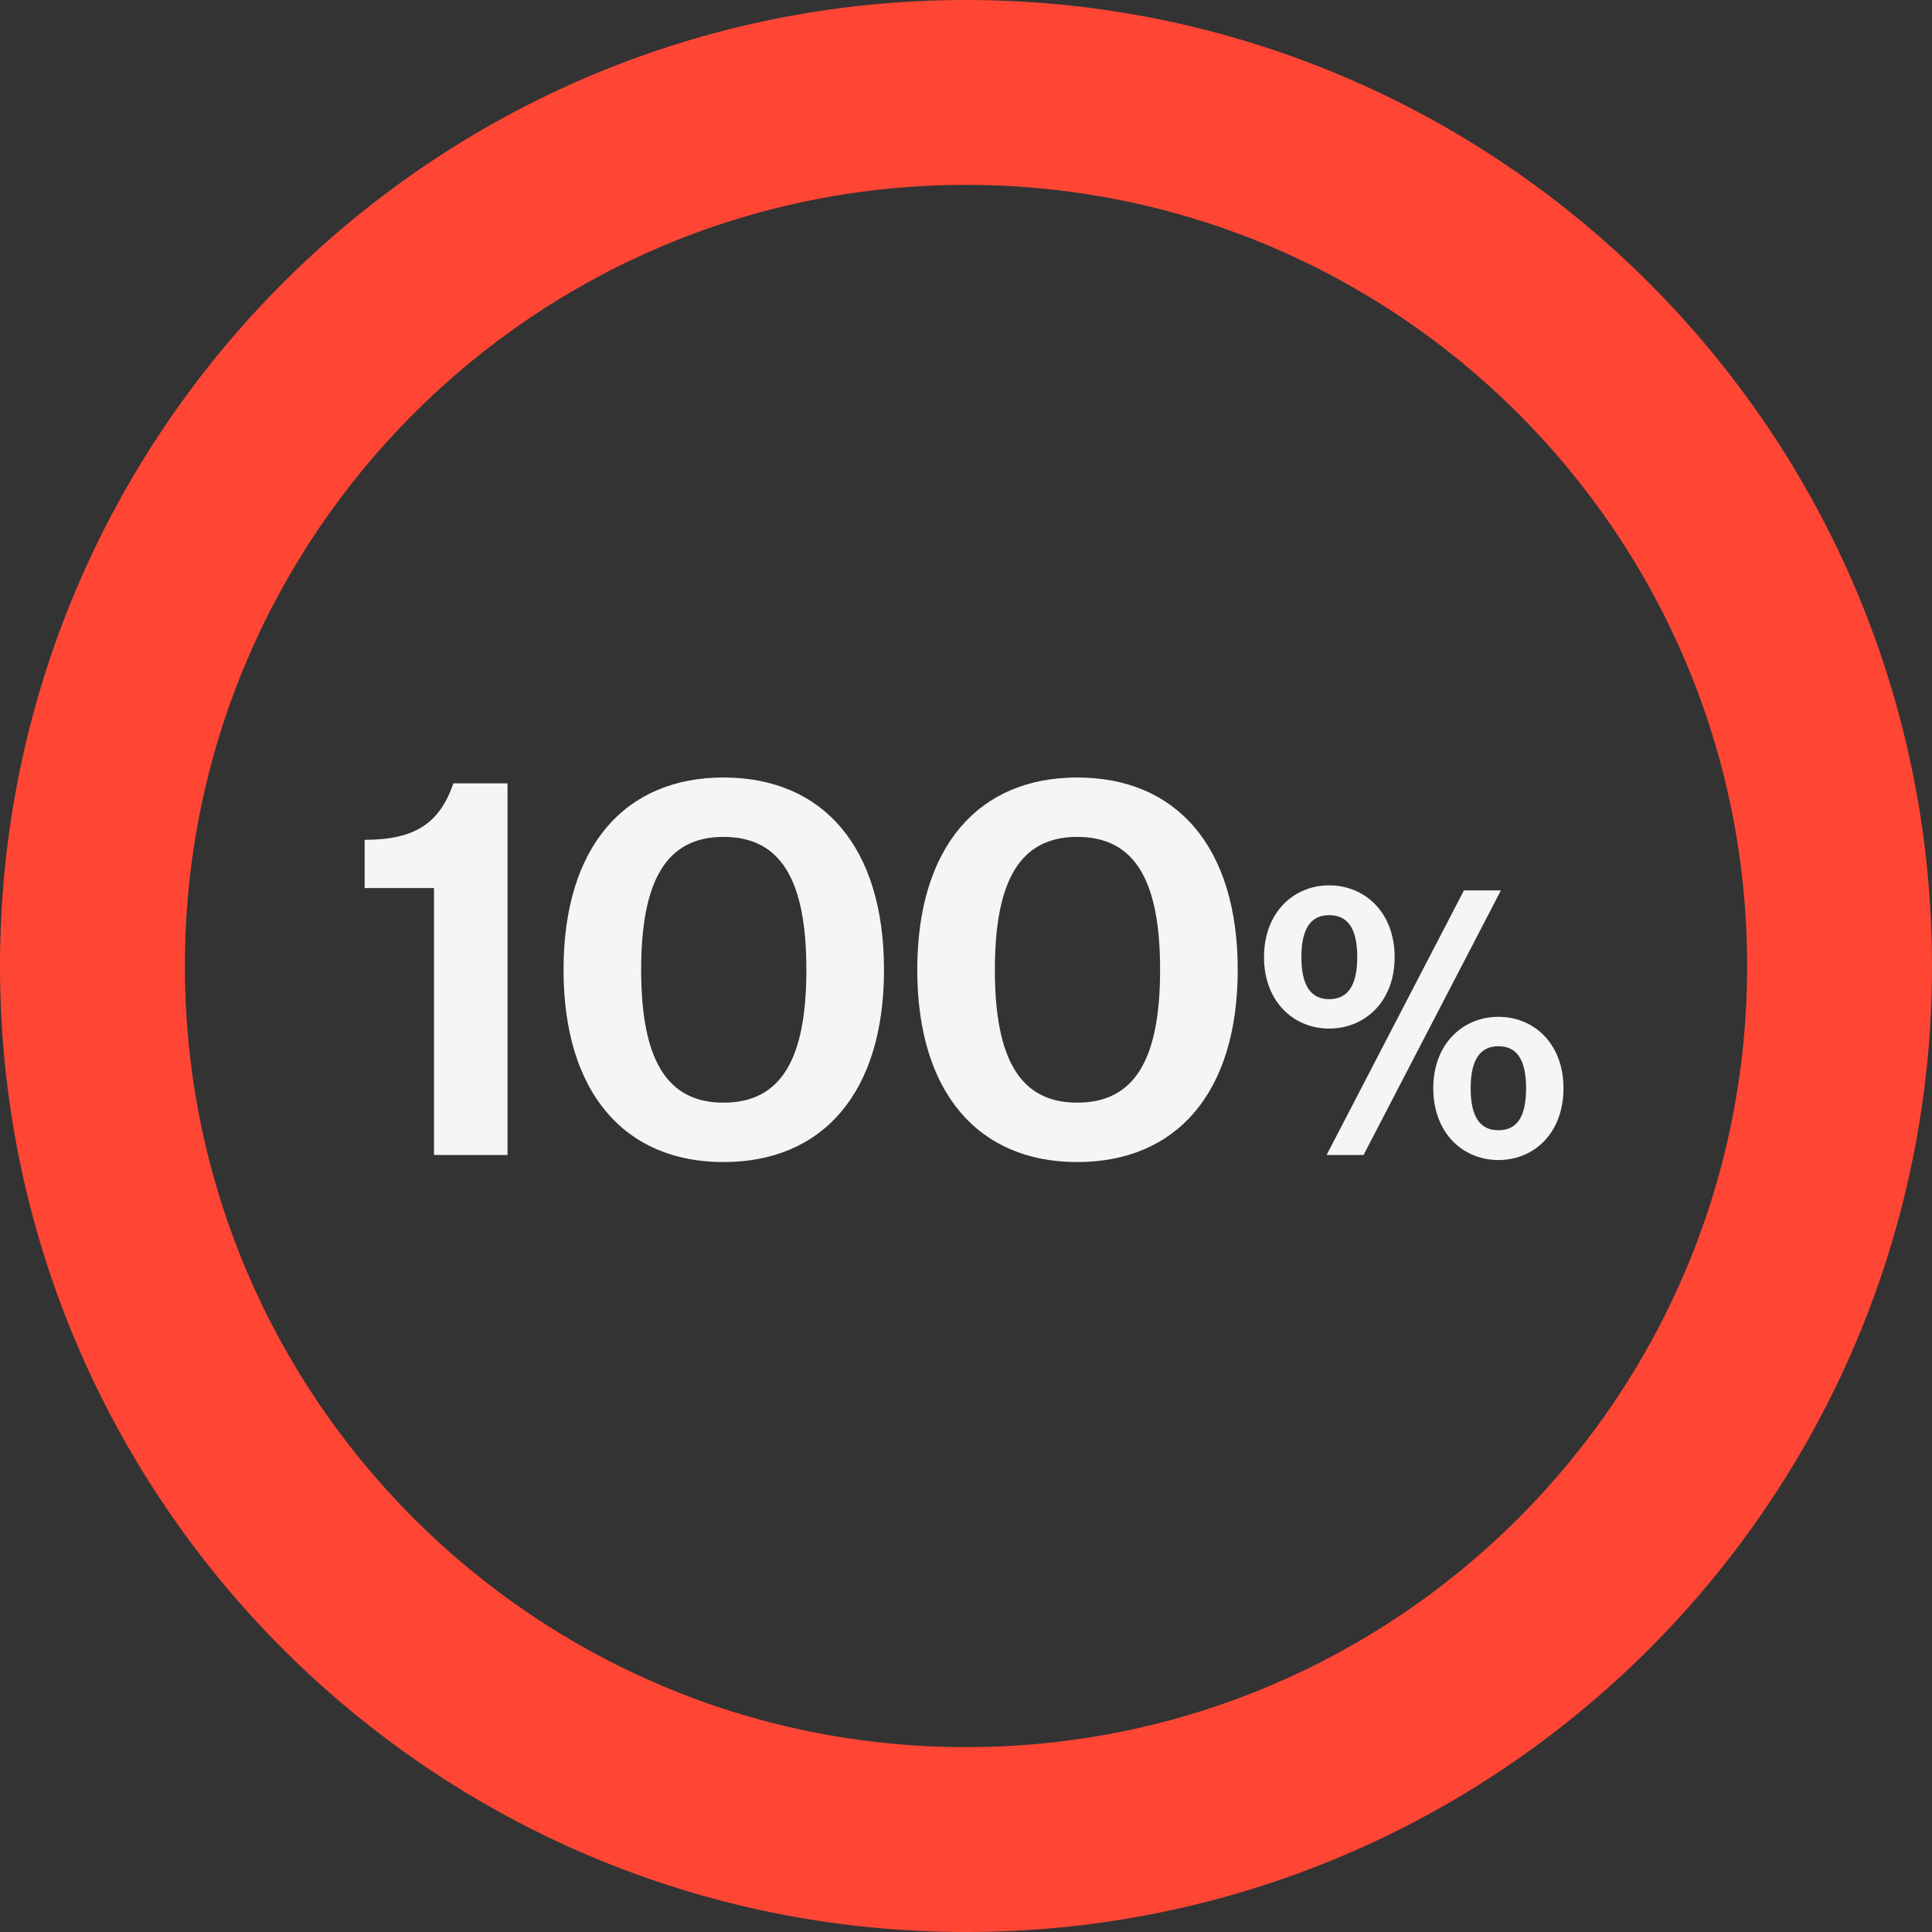 <?xml version="1.0" encoding="UTF-8"?>
<svg xmlns="http://www.w3.org/2000/svg" width="92" height="92" viewBox="0 0 92 92" fill="none">
  <rect x="0" y="0" width="92" height="92" fill="#333333" stroke="none"/>
  <path d="M92 46C92 71.405 71.405 92 46 92C20.595 92 0 71.405 0 46C0 20.595 20.595 0 46 0C71.405 0 92 20.595 92 46ZM8.803 46C8.803 66.543 25.457 83.197 46 83.197C66.543 83.197 83.197 66.543 83.197 46C83.197 25.457 66.543 8.803 46 8.803C25.457 8.803 8.803 25.457 8.803 46Z" fill="#FF4635"></path>
  <path d="M17.363 42.288V39.992C19.827 39.992 20.947 39.152 21.591 37.304H24.167V55H20.667V42.288H17.363ZM42.095 46.18C42.095 52.032 39.183 55.336 34.451 55.336C29.747 55.336 26.835 52.032 26.835 46.18C26.835 40.328 29.747 37.024 34.451 37.024C39.183 37.024 42.095 40.328 42.095 46.18ZM38.399 46.18C38.399 41.924 37.195 39.852 34.451 39.852C31.735 39.852 30.531 41.924 30.531 46.18C30.531 50.436 31.735 52.508 34.451 52.508C37.195 52.508 38.399 50.436 38.399 46.18ZM58.939 46.18C58.939 52.032 56.027 55.336 51.295 55.336C46.591 55.336 43.679 52.032 43.679 46.18C43.679 40.328 46.591 37.024 51.295 37.024C56.027 37.024 58.939 40.328 58.939 46.18ZM55.243 46.18C55.243 41.924 54.039 39.852 51.295 39.852C48.579 39.852 47.375 41.924 47.375 46.18C47.375 50.436 48.579 52.508 51.295 52.508C54.039 52.508 55.243 50.436 55.243 46.18ZM61.971 45.58C61.971 47 62.471 47.58 63.291 47.58C64.131 47.58 64.631 47 64.631 45.58C64.631 44.14 64.131 43.58 63.291 43.58C62.471 43.58 61.971 44.14 61.971 45.58ZM60.191 45.58C60.191 43.44 61.611 42.16 63.291 42.16C64.991 42.16 66.411 43.44 66.411 45.58C66.411 47.7 64.991 48.98 63.291 48.98C61.611 48.98 60.191 47.7 60.191 45.58ZM72.671 51.82C72.671 50.4 72.191 49.82 71.351 49.82C70.531 49.82 70.031 50.4 70.031 51.82C70.031 53.26 70.531 53.82 71.351 53.82C72.191 53.82 72.671 53.26 72.671 51.82ZM71.471 42.4L64.931 55H63.171L69.711 42.4H71.471ZM74.451 51.82C74.451 53.96 73.051 55.24 71.351 55.24C69.671 55.24 68.251 53.96 68.251 51.82C68.251 49.7 69.671 48.42 71.351 48.42C73.051 48.42 74.451 49.7 74.451 51.82Z" fill="#F5F5F5"></path>
</svg>

